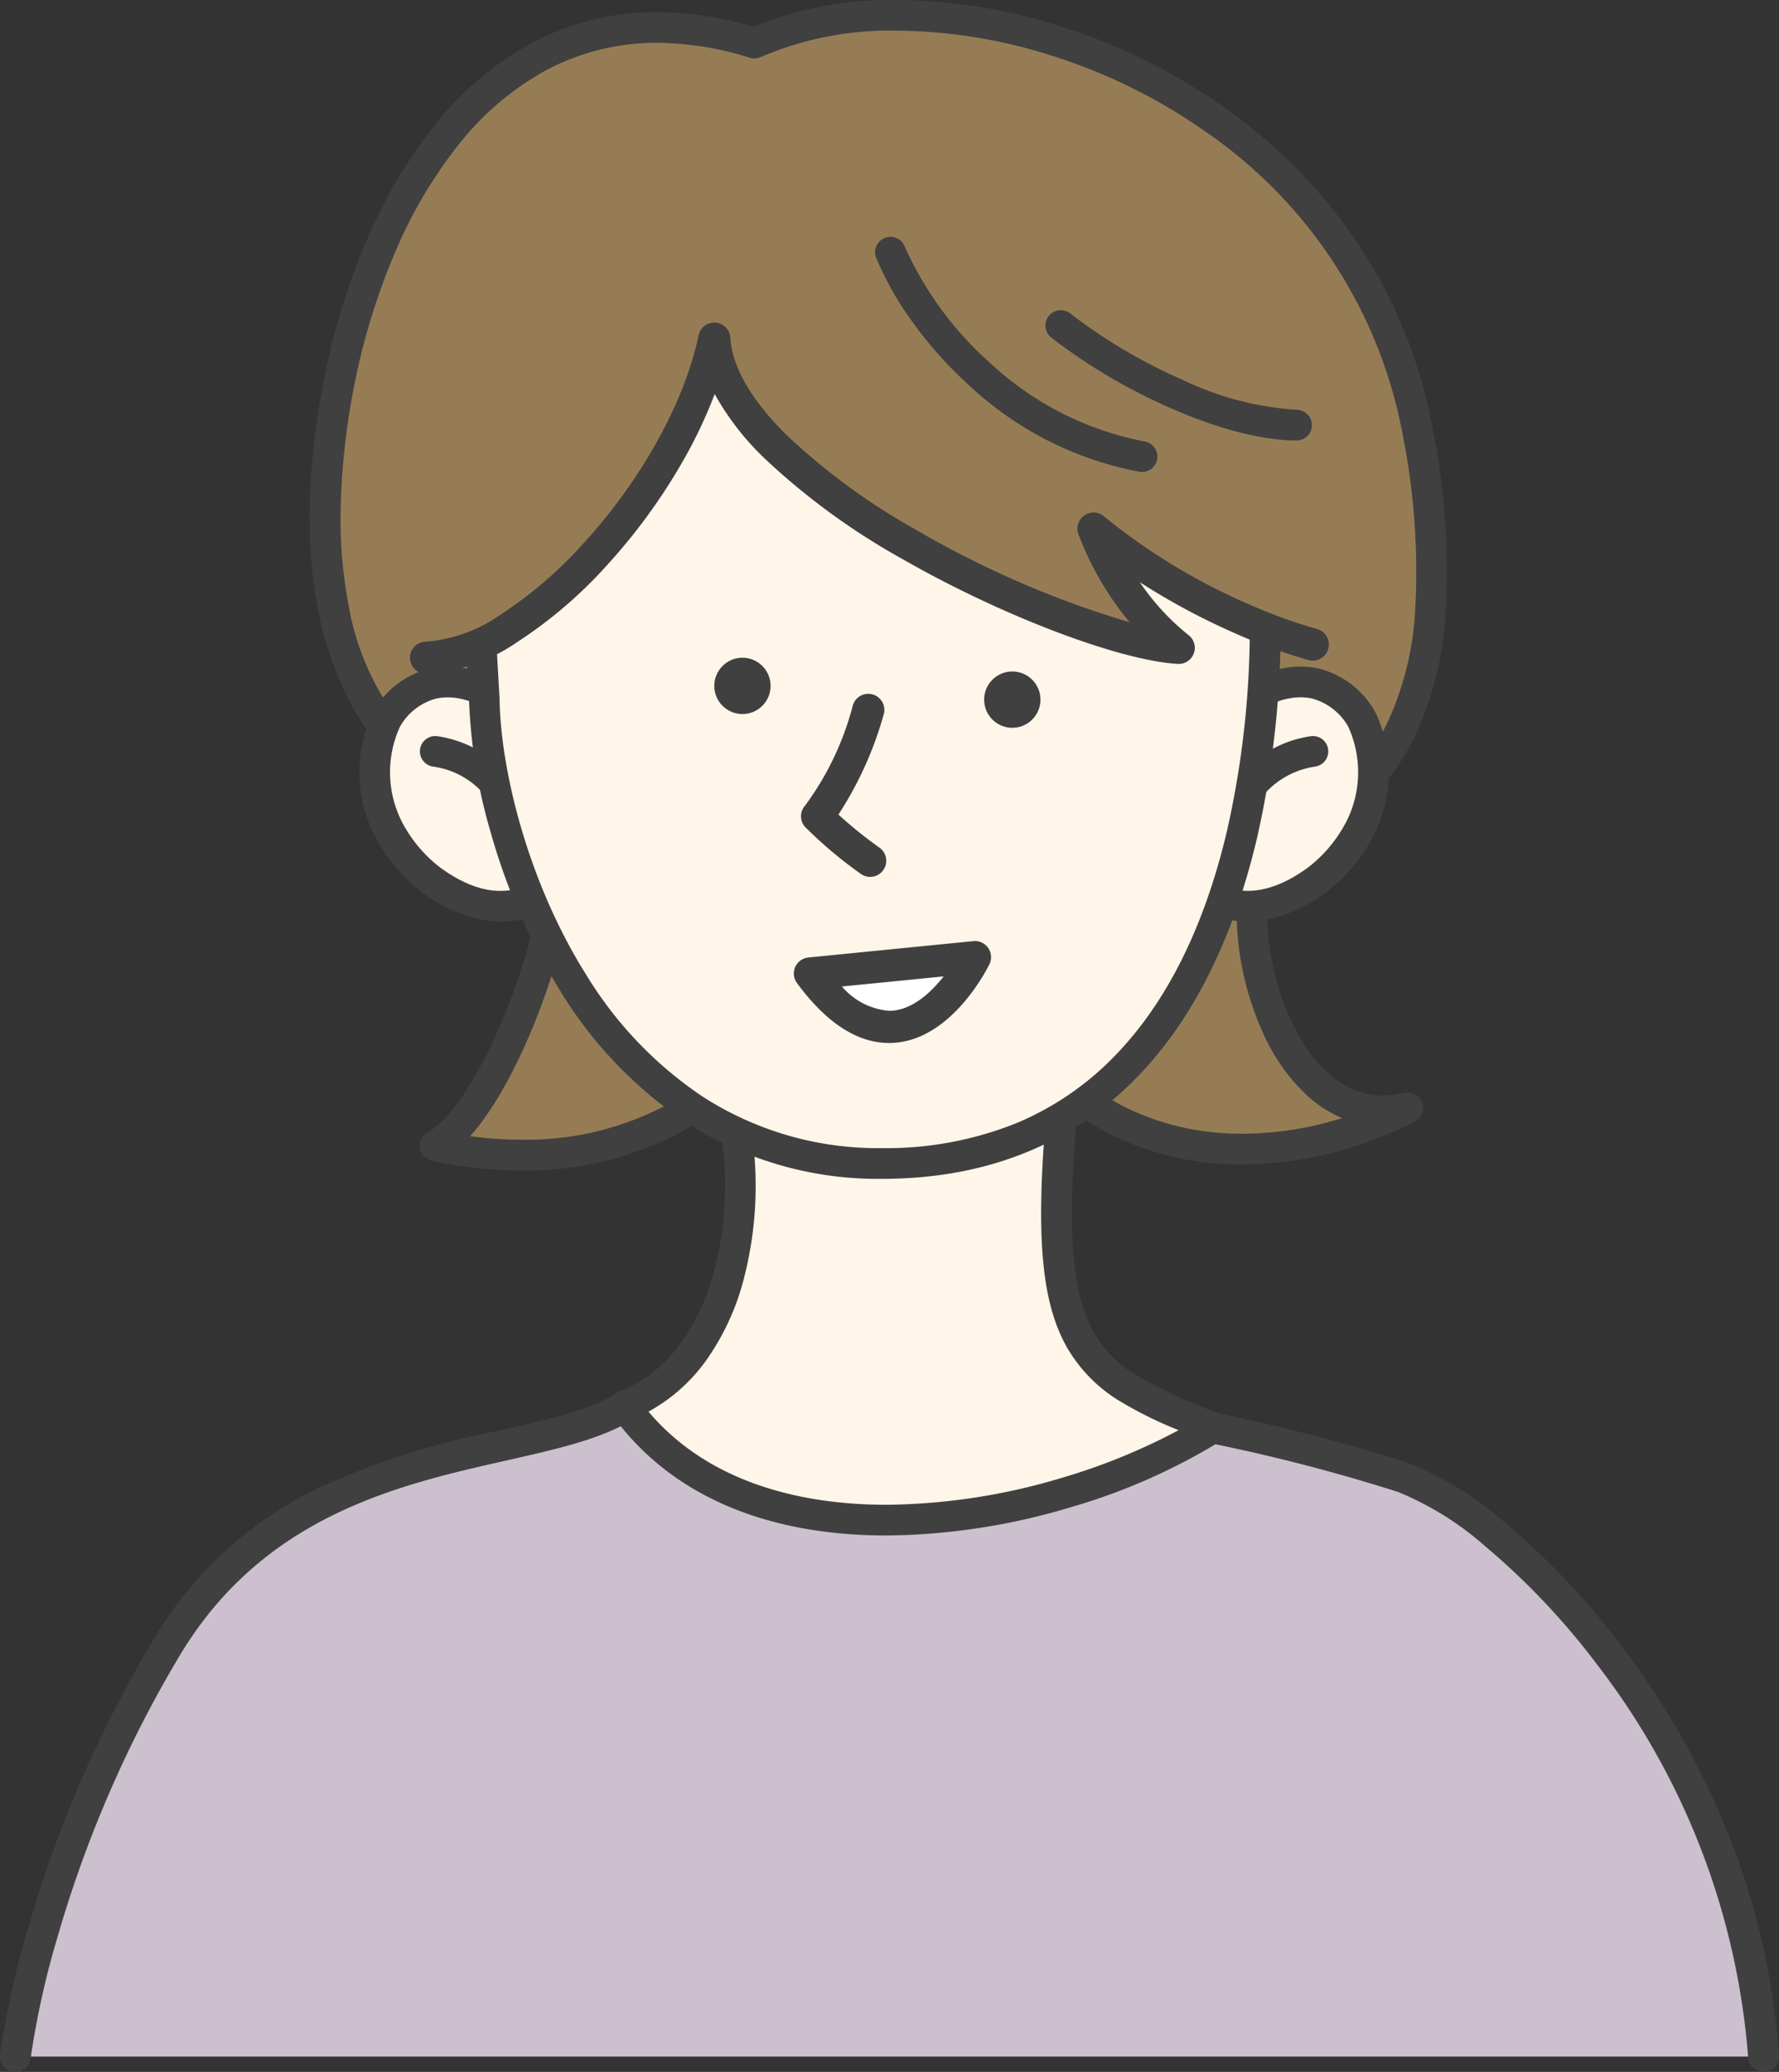 <?xml version="1.0" encoding="UTF-8"?> <svg xmlns="http://www.w3.org/2000/svg" width="144.928" height="168.746" viewBox="0 0 144.928 168.746"><rect x="0" y="0" width="144.928" height="168.746" fill="#333333" stroke="none"/><g transform="translate(-171.745 -262.203)"><path d="M255.251,265.719c15.955-7.364,48.984,3.2,54.107,31.962s-9.178,30.949-12.433,34.63.587,22.731,11.579,20.117c-11.632,5.87-23.8,3.789-29.881-4.055l-24.332-.854c-2.561,5.923-12.486,10.672-25.026,8,5.176-2.881,10.725-19,9.711-23.211s-14.46-3.735-17.982-20.437S227.13,257.022,255.251,265.719Z" transform="translate(-22.061 0)" fill="#967c55"></path><path d="M266.831,262.2a45.084,45.084,0,0,1,13.517,2.192,48.066,48.066,0,0,1,13.222,6.579,42.633,42.633,0,0,1,10.817,11.018,40.282,40.282,0,0,1,6.2,15.471,59,59,0,0,1,.981,14.885,27.486,27.486,0,0,1-2.472,9.77c-2.476,5.106-6.141,7.486-8.818,9.223a13.128,13.128,0,0,0-2.418,1.8c-.45.509-.925,2.02-.779,4.6a21.7,21.7,0,0,0,1.816,7.4c1.058,2.348,3.451,6.287,7.587,6.287a7.493,7.493,0,0,0,1.728-.212,1.25,1.25,0,0,1,.852,2.332,31.425,31.425,0,0,1-14.026,3.5,23.871,23.871,0,0,1-9.856-2.028A19.64,19.64,0,0,1,278,349.6l-22.947-.805a15.181,15.181,0,0,1-6.546,6,26.8,26.8,0,0,1-12.211,2.735,35.162,35.162,0,0,1-7.3-.788,1.25,1.25,0,0,1-.348-2.315c2.013-1.121,4.549-5.131,6.62-10.466,2.092-5.391,2.842-9.877,2.485-11.361-.2-.845-1.81-1.673-3.67-2.633a29.852,29.852,0,0,1-7.97-5.419,21.606,21.606,0,0,1-3.74-5.059,27.607,27.607,0,0,1-2.61-7.361c-1.135-5.384-.93-12.546.564-19.65a56.5,56.5,0,0,1,3.339-10.677,40.087,40.087,0,0,1,5.575-9.431,25.9,25.9,0,0,1,7.825-6.631,21.538,21.538,0,0,1,10.279-2.547,27.794,27.794,0,0,1,7.812,1.191A29.585,29.585,0,0,1,266.831,262.2Zm36.308,91.062a9.825,9.825,0,0,1-2.714-1.713,15.539,15.539,0,0,1-3.8-5.388,23.95,23.95,0,0,1-2.033-8.283c-.1-1.689-.04-4.766,1.4-6.4a14.408,14.408,0,0,1,2.93-2.24c2.565-1.665,5.758-3.738,7.93-8.217a25.017,25.017,0,0,0,2.229-8.883,56.537,56.537,0,0,0-.95-14.243,38.441,38.441,0,0,0-16-24.888,45.571,45.571,0,0,0-12.536-6.236,42.557,42.557,0,0,0-12.757-2.073,26.684,26.684,0,0,0-11.056,2.151,1.25,1.25,0,0,1-.893.059,25.581,25.581,0,0,0-7.528-1.216,19.064,19.064,0,0,0-9.1,2.251,23.423,23.423,0,0,0-7.063,6,37.6,37.6,0,0,0-5.22,8.844,54,54,0,0,0-3.189,10.2,57.5,57.5,0,0,0-1.214,10.106,37.44,37.44,0,0,0,.649,8.513,21.517,21.517,0,0,0,5.673,11.169,27.762,27.762,0,0,0,7.346,4.963c2.505,1.292,4.484,2.312,4.955,4.27a13.707,13.707,0,0,1-.355,5.553,49.542,49.542,0,0,1-2.23,7.3c-.872,2.247-2.9,6.975-5.506,9.878a31.6,31.6,0,0,0,4.2.286,24.3,24.3,0,0,0,11.066-2.458,12.132,12.132,0,0,0,5.775-5.553,1.251,1.251,0,0,1,1.191-.753l24.332.854a1.25,1.25,0,0,1,.944.483,17.11,17.11,0,0,0,6.6,5.132,21.391,21.391,0,0,0,8.831,1.808A27.249,27.249,0,0,0,303.138,353.266Z" transform="translate(-22.061 0)" fill="#404040"></path><path d="M222.624,475.7c-7.63,4.749-27.107,2.4-37.405,19.8A93.506,93.506,0,0,0,173,528.686H315.417c-1.761-26.466-21.717-44.662-29.4-47.17a145.7,145.7,0,0,0-15.421-4Z" transform="translate(0 -98.993)" fill="#ccc0cf"></path><path d="M315.417,528.733c-1.761-26.466-21.717-44.662-29.4-47.17a145.7,145.7,0,0,0-15.421-4l-47.97-1.761c-7.63,4.749-27.107,2.4-37.405,19.8A93.086,93.086,0,0,0,173,528.733" transform="translate(0 -99.039)" fill="#ccc0cf"></path><path d="M173,529.988a1.268,1.268,0,0,1-.149-.009,1.255,1.255,0,0,1-1.1-1.394,70.886,70.886,0,0,1,2.268-10.265,100.055,100.055,0,0,1,3.762-10.713,98.867,98.867,0,0,1,6.358-12.655,31.508,31.508,0,0,1,13.609-12.545,64.631,64.631,0,0,1,14.736-4.667c3.914-.885,7.294-1.649,9.475-3.006a1.26,1.26,0,0,1,.709-.189l47.97,1.761a1.256,1.256,0,0,1,.192.022,148.383,148.383,0,0,1,15.572,4.041,27.05,27.05,0,0,1,8,4.934,61.234,61.234,0,0,1,9.534,10.1,65.676,65.676,0,0,1,8.383,14.667,59.362,59.362,0,0,1,4.347,18.576,1.255,1.255,0,0,1-2.505.167,59.9,59.9,0,0,0-12.229-31.9,58.692,58.692,0,0,0-9.134-9.684,25.034,25.034,0,0,0-7.176-4.479,145.739,145.739,0,0,0-15.176-3.944l-47.5-1.744c-2.515,1.449-5.955,2.227-9.91,3.121-8.868,2-19.9,4.5-26.74,16.047a96.366,96.366,0,0,0-6.2,12.336,97.539,97.539,0,0,0-3.668,10.443,69.581,69.581,0,0,0-2.187,9.865A1.256,1.256,0,0,1,173,529.988Z" transform="translate(0 -99.039)" fill="#404040"></path><path d="M274.7,430.2c1.814,6.99.747,20.543-8.7,24.279,10.619,14.781,36.231,9.285,47.97,1.761-10.885-4.215-14.087-6.457-12.326-26.039Z" transform="translate(-43.376 -77.771)" fill="#fff6e9"></path><path d="M274.7,428.95h26.947a1.25,1.25,0,0,1,1.245,1.362c-.865,9.615-.5,14.85,1.271,18.069a9.77,9.77,0,0,0,3.7,3.7,41.272,41.272,0,0,0,6.563,2.992,1.25,1.25,0,0,1,.223,2.218,49.767,49.767,0,0,1-12.306,5.441,53.512,53.512,0,0,1-15.005,2.3c-10,0-17.732-3.4-22.348-9.823a1.25,1.25,0,0,1,.555-1.892c4.806-1.9,6.905-6.525,7.82-10.069a27.375,27.375,0,0,0,.822-6.826,24.3,24.3,0,0,0-.694-5.907,1.25,1.25,0,0,1,1.21-1.564Zm25.585,2.5H276.247a30.158,30.158,0,0,1-.466,12.422,20.2,20.2,0,0,1-3.175,6.96,14.109,14.109,0,0,1-4.657,4.114c5.275,6.231,13.361,7.584,19.384,7.584a50.984,50.984,0,0,0,14.293-2.194,50.427,50.427,0,0,0,9.513-3.88,32.348,32.348,0,0,1-4.589-2.246,12.292,12.292,0,0,1-4.581-4.627C300.007,446.01,299.517,440.865,300.283,431.45Z" transform="translate(-43.376 -77.771)" fill="#404040"></path><path d="M239.411,367.443c-7.47-5.5-10.619.854-10.619.854-3.415,8.164,3.735,13.073,3.735,13.073,6.19,4.482,9.978.374,9.978.374" transform="translate(-25.591 -47.456)" fill="#fff6e9"></path><path d="M238.124,384.713a8.51,8.51,0,0,1-1.671-.169,12.063,12.063,0,0,1-4.649-2.156,13.587,13.587,0,0,1-3.494-3.847,11.428,11.428,0,0,1-.671-10.728q.015-.037.033-.073a7.345,7.345,0,0,1,4.536-3.6c2.407-.584,5.079.188,7.944,2.3a1.25,1.25,0,0,1-1.482,2.014c-2.242-1.649-4.217-2.282-5.872-1.88a4.829,4.829,0,0,0-2.872,2.258,8.916,8.916,0,0,0,.523,8.42,11.219,11.219,0,0,0,2.786,3.092l.026.018c2.2,1.592,4.263,2.165,6.135,1.7a4.913,4.913,0,0,0,2.2-1.173l-.008.008,1.838,1.695a7.191,7.191,0,0,1-3.26,1.853A7.774,7.774,0,0,1,238.124,384.713Z" transform="translate(-25.591 -47.456)" fill="#404040"></path><path d="M242.548,382.04a6.948,6.948,0,0,0-1.09-2.271,6.72,6.72,0,0,0-4.558-2.735,1.25,1.25,0,1,1,.4-2.468,9.349,9.349,0,0,1,7.693,6.953l-2.446.515Z" transform="translate(-29.896 -52.399)" fill="#404040"></path><path d="M352.9,381.743s3.789,4.109,9.978-.374c0,0,7.15-4.909,3.735-13.073,0,0-3.148-6.35-10.619-.854" transform="translate(-83.906 -47.456)" fill="#fff6e9"></path><path d="M357.282,384.713a7.772,7.772,0,0,1-2.041-.27,7.192,7.192,0,0,1-3.26-1.853l1.838-1.695-.008-.008a4.913,4.913,0,0,0,2.2,1.173c1.872.462,3.936-.111,6.135-1.7l.026-.018A11.188,11.188,0,0,0,365,377.172a8.917,8.917,0,0,0,.48-8.342,4.841,4.841,0,0,0-2.9-2.267c-1.65-.389-3.617.246-5.846,1.886a1.25,1.25,0,1,1-1.482-2.014c2.864-2.107,5.537-2.88,7.944-2.3a7.345,7.345,0,0,1,4.536,3.6q.018.036.033.073a11.427,11.427,0,0,1-.671,10.728,13.585,13.585,0,0,1-3.494,3.847,12.062,12.062,0,0,1-4.649,2.156A8.512,8.512,0,0,1,357.282,384.713Z" transform="translate(-83.906 -47.456)" fill="#404040"></path><path d="M358.6,383.027a1.251,1.251,0,0,1-1.224-1.508,9.349,9.349,0,0,1,7.693-6.953,1.25,1.25,0,0,1,.4,2.468,6.857,6.857,0,0,0-5.647,5A1.25,1.25,0,0,1,358.6,383.027Z" transform="translate(-86.565 -52.399)" fill="#404040"></path><path d="M244.04,340.149c.16,10.992,8.271,37.779,32.389,37.779,27.96,0,31.536-31.375,31.215-45.409l-2.134-17.075L246.388,308.4,243.4,329Z" transform="translate(-32.835 -20.963)" fill="#fff6e9"></path><path d="M246.387,307.15a1.267,1.267,0,0,1,.149.009l59.122,7.043a1.25,1.25,0,0,1,1.092,1.086l2.134,17.075a1.244,1.244,0,0,1,.009.127A77.748,77.748,0,0,1,307,351.354c-1.956,8.325-5.27,14.922-9.85,19.607-5.329,5.452-12.3,8.217-20.721,8.217a28.788,28.788,0,0,1-15.891-4.557,34.345,34.345,0,0,1-10.347-10.8,50.49,50.49,0,0,1-5.616-12.792,43.63,43.63,0,0,1-1.784-10.839l-.639-11.126a1.25,1.25,0,0,1,.011-.251l2.988-20.6A1.25,1.25,0,0,1,246.387,307.15Zm58,9.419-56.941-6.784-2.8,19.266.633,11.026q0,.027,0,.053c.083,5.695,2.285,14.819,7.019,22.365a31.873,31.873,0,0,0,9.585,10.024,26.329,26.329,0,0,0,14.535,4.157,28.421,28.421,0,0,0,11.011-2.055,23.972,23.972,0,0,0,7.922-5.41c4.257-4.355,7.353-10.556,9.2-18.432a75.163,75.163,0,0,0,1.83-18.172Z" transform="translate(-32.835 -20.963)" fill="#404040"></path><circle cx="2.294" cy="2.294" r="2.294" transform="translate(251.919 316.891)" fill="#404040"></circle><circle cx="2.294" cy="2.294" r="2.294" transform="translate(229.935 315.771)" fill="#404040"></circle><path d="M299.721,383.083a1.3,1.3,0,0,1-.747-.235,35.421,35.421,0,0,1-4.513-3.791,1.3,1.3,0,0,1-.045-1.778,23.755,23.755,0,0,0,3.891-8.153,1.31,1.31,0,1,1,2.511.747,29.378,29.378,0,0,1-3.681,8.133,35.408,35.408,0,0,0,3.334,2.691,1.31,1.31,0,0,1-.749,2.385Z" transform="translate(-57.088 -49.461)" fill="#404040"></path><path d="M307.747,407.2s-5.71,11.846-13.447,1.334Z" transform="translate(-56.575 -67.044)" fill="#fff"></path><path d="M307.747,405.89a1.31,1.31,0,0,1,1.18,1.879c-.126.262-3.155,6.425-8.174,6.425-2.6,0-5.122-1.643-7.507-4.883a1.31,1.31,0,0,1,.926-2.08l13.447-1.334C307.661,405.892,307.7,405.89,307.747,405.89Zm-6.995,5.684c1.684,0,3.138-1.274,4.062-2.342.133-.154.26-.309.379-.461l-8.284.822A5.646,5.646,0,0,0,300.752,411.574Z" transform="translate(-56.575 -67.044)" fill="#404040"></path><path d="M313.1,315.139a1.251,1.251,0,0,1-.337-.046c-6.619-1.85-11.156-4.135-14.278-7.189-2.873-2.81-4.3-6.01-5.8-9.4-.2-.453-.41-.921-.622-1.389a1.25,1.25,0,0,1,2.277-1.032c.216.477.426.948.629,1.4,1.469,3.3,2.738,6.151,5.269,8.627,2.81,2.749,7.005,4.836,13.2,6.569a1.25,1.25,0,0,1-.336,2.454Z" transform="translate(-56.062 -15.46)" fill="#404040"></path><path d="M338.414,321.229a1.255,1.255,0,0,1-.253-.026,16.671,16.671,0,0,1-8.869-4.429,25.8,25.8,0,0,1-4.929-7.855,1.25,1.25,0,1,1,2.275-1.038,23.666,23.666,0,0,0,4.422,7.125,14.3,14.3,0,0,0,7.605,3.748,1.25,1.25,0,0,1-.251,2.475Z" transform="translate(-71.127 -20.963)" fill="#404040"></path><path d="M232.015,326.193c8.111-.053,20.97-13.927,23.478-25.986.747,11.792,29.348,24.706,37.832,25.186a23.332,23.332,0,0,1-6.937-9.711c8.538,7.043,21.13,10.458,21.13,10.458l-3.255-27.267L268.727,285.8s-33.136,1.121-33.617,2.668S227.8,318.3,227.8,318.3Z" transform="translate(-25.559 -10.423)" fill="#967c55"></path><path d="M235.7,340.1a1.31,1.31,0,0,1-.008-2.62,12.237,12.237,0,0,0,6.05-2.187,34.089,34.089,0,0,0,6.831-5.877c4.716-5.173,8.2-11.483,9.324-16.88a1.31,1.31,0,0,1,2.59.184c.153,2.417,1.716,5.106,4.645,7.992a53.423,53.423,0,0,0,10.713,7.789,79.188,79.188,0,0,0,17.175,7.4,25,25,0,0,1-4.186-7.207,1.31,1.31,0,0,1,2.074-1.432,50.206,50.206,0,0,0,11.773,7.149,41.986,41.986,0,0,0,5.6,2.038,1.31,1.31,0,0,1-.653,2.537,43.526,43.526,0,0,1-5.933-2.149,55.429,55.429,0,0,1-7.848-4.2,19.535,19.535,0,0,0,3.977,4.315,1.31,1.31,0,0,1-.883,2.338c-4.766-.27-14.394-3.934-22.4-8.522a56.028,56.028,0,0,1-11.249-8.2,22.029,22.029,0,0,1-4.081-5.257,38.286,38.286,0,0,1-2.477,5.264,47.578,47.578,0,0,1-6.226,8.6,36.725,36.725,0,0,1-7.375,6.331,14.553,14.553,0,0,1-7.425,2.587Z" transform="translate(-29.244 -23.015)" fill="#404040"></path><path d="M306.6,299.6c2.4,5.923,9.925,14.834,20.49,16.648" transform="translate(-62.312 -16.859)" fill="#967c55"></path><path d="M327.092,317.5a1.257,1.257,0,0,1-.213-.018,27.844,27.844,0,0,1-13.938-7.092,32.966,32.966,0,0,1-4.63-5.218,25.65,25.65,0,0,1-2.869-5.1,1.25,1.25,0,1,1,2.317-.939,27.871,27.871,0,0,0,6.868,9.411,25.585,25.585,0,0,0,12.676,6.475,1.25,1.25,0,0,1-.21,2.482Z" transform="translate(-62.312 -16.859)" fill="#404040"></path><path d="M332.6,310.8c5.122,4.055,13.66,8.111,19.209,8.111" transform="translate(-74.438 -22.083)" fill="#967c55"></path><path d="M351.809,320.161c-1.937,0-5.291-.458-10.267-2.64a46.231,46.231,0,0,1-9.719-5.741,1.25,1.25,0,1,1,1.552-1.96,43.628,43.628,0,0,0,9.171,5.411,24.973,24.973,0,0,0,9.263,2.429,1.25,1.25,0,0,1,0,2.5Z" transform="translate(-74.438 -22.083)" fill="#404040"></path></g></svg> 